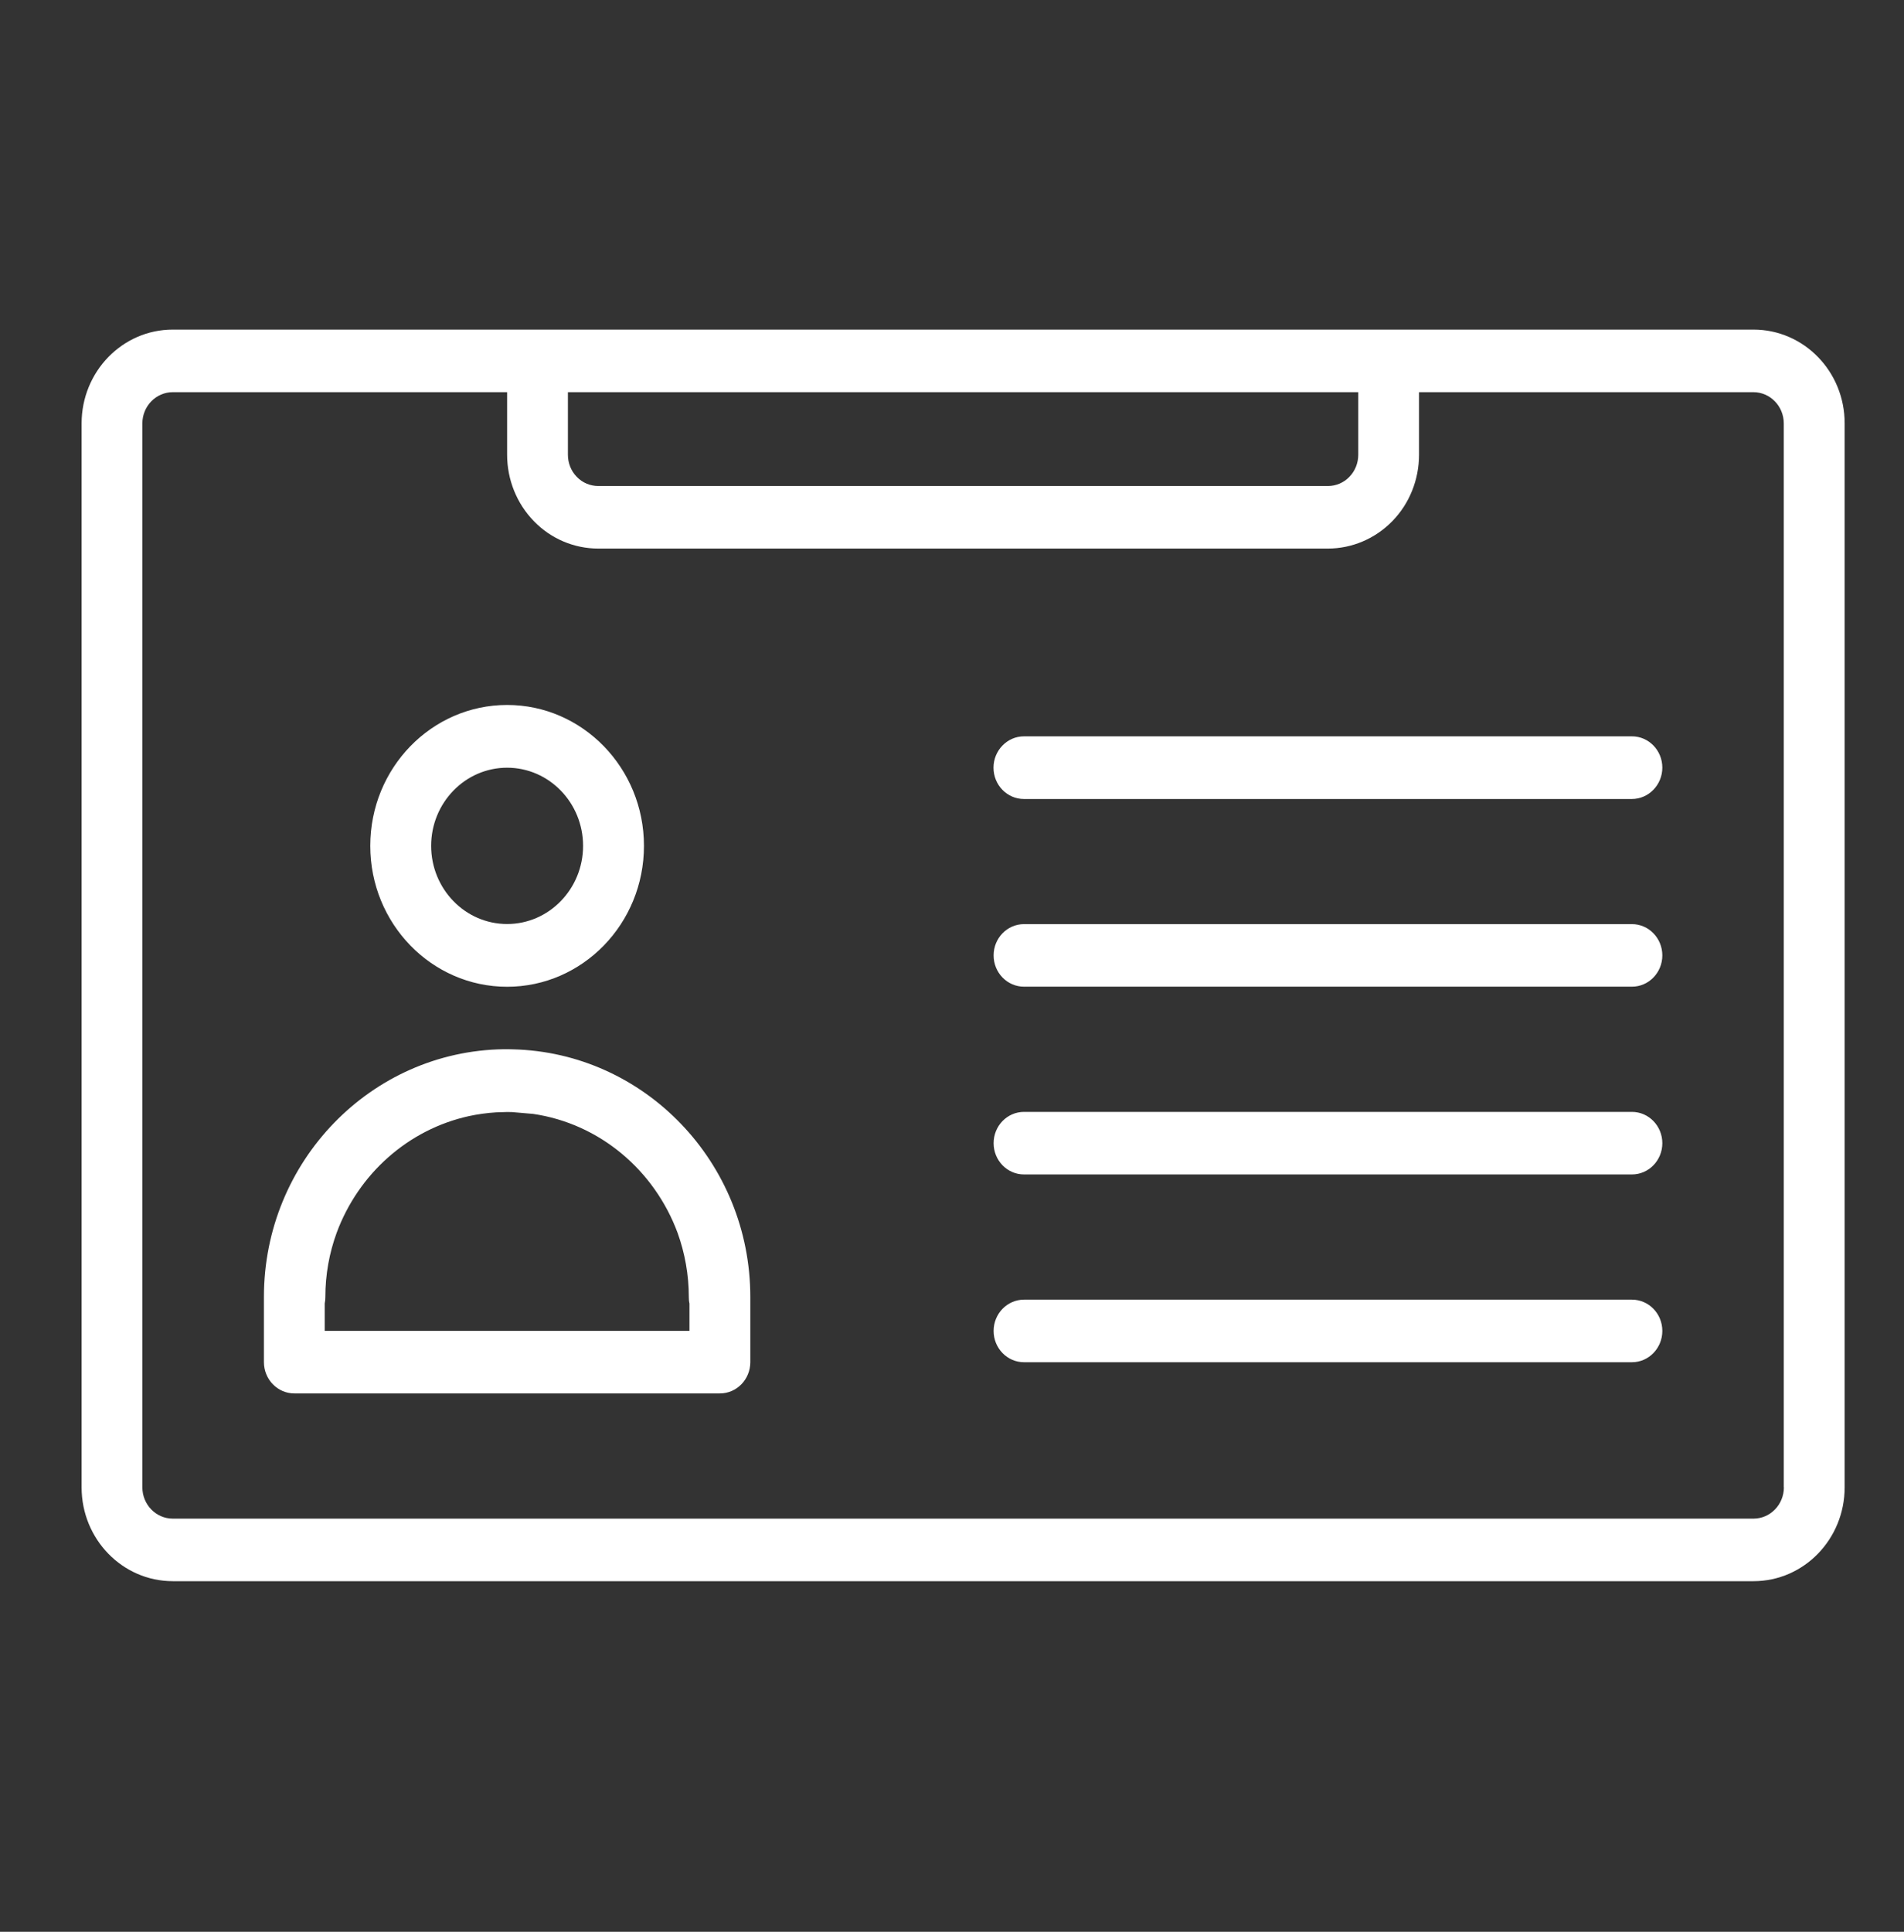 <svg width="70" height="71" viewBox="0 0 70 71" fill="none" xmlns="http://www.w3.org/2000/svg">
<rect x="0" y="0" width="70" height="71" fill="#333333" stroke="none"/>
<g clip-path="url(#clip0_902_7644)">
<path d="M59.998 27.063H37.647C37.03 27.063 36.53 27.578 36.53 28.213C36.53 28.847 37.03 29.363 37.647 29.363H59.998C60.614 29.363 61.115 28.847 61.115 28.213C61.115 27.578 60.614 27.063 59.998 27.063ZM18.644 25.914C15.868 25.914 13.613 28.23 13.613 31.09C13.613 33.947 15.868 36.267 18.644 36.267C21.42 36.267 23.675 33.947 23.675 31.09C23.675 28.234 21.42 25.914 18.644 25.914ZM18.644 33.965C17.101 33.965 15.851 32.675 15.851 31.09C15.851 29.506 17.101 28.216 18.644 28.216C20.187 28.216 21.437 29.506 21.437 31.09C21.437 32.675 20.187 33.965 18.644 33.965ZM59.998 33.965H37.647C37.03 33.965 36.53 34.48 36.53 35.114C36.53 35.749 37.03 36.264 37.647 36.264H59.998C60.614 36.264 61.115 35.749 61.115 35.114C61.115 34.48 60.614 33.965 59.998 33.965ZM59.998 40.866H37.647C37.03 40.866 36.53 41.381 36.53 42.016C36.53 42.65 37.03 43.165 37.647 43.165H59.998C60.614 43.165 61.115 42.65 61.115 42.016C61.115 41.381 60.614 40.866 59.998 40.866ZM59.998 47.767H37.647C37.03 47.767 36.53 48.283 36.53 48.917C36.53 49.551 37.03 50.067 37.647 50.067H59.998C60.614 50.067 61.115 49.551 61.115 48.917C61.115 48.279 60.614 47.767 59.998 47.767ZM18.855 38.567L18.685 38.563H18.518C13.641 38.63 9.703 42.685 9.703 47.666V50.063C9.703 50.698 10.204 51.213 10.82 51.213H26.468C27.085 51.213 27.585 50.698 27.585 50.063V47.669C27.585 42.717 23.692 38.682 18.855 38.567ZM25.351 48.917H11.938V47.908C11.955 47.831 11.961 47.753 11.961 47.673C11.961 46.842 12.108 46.046 12.377 45.31C13.177 43.148 15.003 41.511 17.244 41.02C17.568 40.95 17.902 40.905 18.239 40.883L18.644 40.87L18.821 40.873L19.601 40.94C22.044 41.297 24.06 43.011 24.912 45.314C25.177 46.05 25.324 46.846 25.324 47.673C25.324 47.753 25.33 47.834 25.348 47.908V48.917H25.351ZM59.998 27.063H37.647C37.03 27.063 36.53 27.578 36.53 28.213C36.53 28.847 37.03 29.363 37.647 29.363H59.998C60.614 29.363 61.115 28.847 61.115 28.213C61.115 27.578 60.614 27.063 59.998 27.063ZM59.998 33.965H37.647C37.03 33.965 36.53 34.48 36.53 35.114C36.53 35.749 37.03 36.264 37.647 36.264H59.998C60.614 36.264 61.115 35.749 61.115 35.114C61.115 34.48 60.614 33.965 59.998 33.965ZM59.998 40.866H37.647C37.03 40.866 36.53 41.381 36.53 42.016C36.53 42.65 37.03 43.165 37.647 43.165H59.998C60.614 43.165 61.115 42.65 61.115 42.016C61.115 41.381 60.614 40.866 59.998 40.866ZM59.998 47.767H37.647C37.03 47.767 36.53 48.283 36.53 48.917C36.53 49.551 37.03 50.067 37.647 50.067H59.998C60.614 50.067 61.115 49.551 61.115 48.917C61.115 48.279 60.614 47.767 59.998 47.767ZM18.855 38.567L18.685 38.563H18.518C13.641 38.63 9.703 42.685 9.703 47.666V50.063C9.703 50.698 10.204 51.213 10.82 51.213H26.468C27.085 51.213 27.585 50.698 27.585 50.063V47.669C27.585 42.717 23.692 38.682 18.855 38.567ZM25.351 48.917H11.938V47.908C11.955 47.831 11.961 47.753 11.961 47.673C11.961 46.842 12.108 46.046 12.377 45.31C13.177 43.148 15.003 41.511 17.244 41.02C17.568 40.95 17.902 40.905 18.239 40.883L18.644 40.87L18.821 40.873L19.601 40.94C22.044 41.297 24.06 43.011 24.912 45.314C25.177 46.05 25.324 46.846 25.324 47.673C25.324 47.753 25.33 47.834 25.348 47.908V48.917H25.351ZM18.644 25.914C15.868 25.914 13.613 28.23 13.613 31.09C13.613 33.947 15.868 36.267 18.644 36.267C21.42 36.267 23.675 33.947 23.675 31.09C23.675 28.234 21.42 25.914 18.644 25.914ZM18.644 33.965C17.101 33.965 15.851 32.675 15.851 31.09C15.851 29.506 17.101 28.216 18.644 28.216C20.187 28.216 21.437 29.506 21.437 31.09C21.437 32.675 20.187 33.965 18.644 33.965ZM18.644 25.914C15.868 25.914 13.613 28.23 13.613 31.09C13.613 33.947 15.868 36.267 18.644 36.267C21.42 36.267 23.675 33.947 23.675 31.09C23.675 28.234 21.42 25.914 18.644 25.914ZM18.644 33.965C17.101 33.965 15.851 32.675 15.851 31.09C15.851 29.506 17.101 28.216 18.644 28.216C20.187 28.216 21.437 29.506 21.437 31.09C21.437 32.675 20.187 33.965 18.644 33.965ZM18.855 38.567L18.685 38.563H18.518C13.641 38.63 9.703 42.685 9.703 47.666V50.063C9.703 50.698 10.204 51.213 10.82 51.213H26.468C27.085 51.213 27.585 50.698 27.585 50.063V47.669C27.585 42.717 23.692 38.682 18.855 38.567ZM25.351 48.917H11.938V47.908C11.955 47.831 11.961 47.753 11.961 47.673C11.961 46.842 12.108 46.046 12.377 45.31C13.177 43.148 15.003 41.511 17.244 41.02C17.568 40.95 17.902 40.905 18.239 40.883L18.644 40.87L18.821 40.873L19.601 40.94C22.044 41.297 24.06 43.011 24.912 45.314C25.177 46.05 25.324 46.846 25.324 47.673C25.324 47.753 25.33 47.834 25.348 47.908V48.917H25.351ZM59.998 47.767H37.647C37.03 47.767 36.53 48.283 36.53 48.917C36.53 49.551 37.03 50.067 37.647 50.067H59.998C60.614 50.067 61.115 49.551 61.115 48.917C61.115 48.279 60.614 47.767 59.998 47.767ZM59.998 40.866H37.647C37.03 40.866 36.53 41.381 36.53 42.016C36.53 42.65 37.03 43.165 37.647 43.165H59.998C60.614 43.165 61.115 42.65 61.115 42.016C61.115 41.381 60.614 40.866 59.998 40.866ZM59.998 33.965H37.647C37.03 33.965 36.53 34.48 36.53 35.114C36.53 35.749 37.03 36.264 37.647 36.264H59.998C60.614 36.264 61.115 35.749 61.115 35.114C61.115 34.48 60.614 33.965 59.998 33.965ZM59.998 27.063H37.647C37.03 27.063 36.53 27.578 36.53 28.213C36.53 28.847 37.03 29.363 37.647 29.363H59.998C60.614 29.363 61.115 28.847 61.115 28.213C61.115 27.578 60.614 27.063 59.998 27.063ZM37.644 29.366H59.994C60.611 29.366 61.112 28.851 61.112 28.216C61.112 27.582 60.611 27.067 59.994 27.067H37.644C37.027 27.067 36.526 27.582 36.526 28.216C36.526 28.851 37.027 29.366 37.644 29.366ZM59.998 33.965H37.647C37.03 33.965 36.53 34.48 36.53 35.114C36.53 35.749 37.03 36.264 37.647 36.264H59.998C60.614 36.264 61.115 35.749 61.115 35.114C61.115 34.48 60.614 33.965 59.998 33.965ZM59.998 40.866H37.647C37.03 40.866 36.53 41.381 36.53 42.016C36.53 42.65 37.03 43.165 37.647 43.165H59.998C60.614 43.165 61.115 42.65 61.115 42.016C61.115 41.381 60.614 40.866 59.998 40.866ZM59.998 47.767H37.647C37.03 47.767 36.53 48.283 36.53 48.917C36.53 49.551 37.03 50.067 37.647 50.067H59.998C60.614 50.067 61.115 49.551 61.115 48.917C61.115 48.279 60.614 47.767 59.998 47.767ZM18.855 38.567L18.685 38.563H18.518C13.641 38.63 9.703 42.685 9.703 47.666V50.063C9.703 50.698 10.204 51.213 10.82 51.213H26.468C27.085 51.213 27.585 50.698 27.585 50.063V47.669C27.585 42.717 23.692 38.682 18.855 38.567ZM25.351 47.904V48.914H11.938V47.904C11.955 47.827 11.961 47.75 11.961 47.669C11.961 46.839 12.108 46.043 12.377 45.307C13.177 43.144 15.003 41.507 17.244 41.017C17.568 40.947 17.902 40.901 18.239 40.88L18.644 40.866L18.821 40.87L19.601 40.936C22.044 41.294 24.06 43.008 24.912 45.31C25.177 46.046 25.324 46.842 25.324 47.669C25.327 47.75 25.334 47.831 25.351 47.904ZM18.644 36.264C21.42 36.264 23.675 33.944 23.675 31.087C23.675 28.23 21.42 25.91 18.644 25.91C15.868 25.91 13.613 28.227 13.613 31.087C13.617 33.947 15.868 36.264 18.644 36.264ZM18.644 28.213C20.187 28.213 21.437 29.503 21.437 31.087C21.437 32.671 20.184 33.961 18.644 33.961C17.101 33.961 15.851 32.671 15.851 31.087C15.851 29.503 17.101 28.213 18.644 28.213ZM64.467 12.114H6.352C4.499 12.114 3 13.66 3 15.563V54.665C3 56.572 4.502 58.114 6.352 58.114H64.467C66.32 58.114 67.818 56.569 67.818 54.665V15.563C67.822 13.656 66.32 12.114 64.467 12.114ZM20.879 14.414H49.936V16.713C49.936 17.018 49.82 17.312 49.609 17.526C49.401 17.743 49.115 17.863 48.819 17.863H21.996C21.7 17.863 21.413 17.743 21.206 17.526C20.994 17.312 20.879 17.018 20.879 16.713V14.414ZM65.584 54.665C65.584 55.3 65.083 55.815 64.467 55.815H6.352C5.735 55.815 5.234 55.3 5.234 54.665V15.563C5.234 14.929 5.735 14.414 6.352 14.414H18.644V16.713C18.644 17.628 18.998 18.507 19.625 19.152C20.252 19.801 21.107 20.162 21.996 20.162H48.819C49.708 20.162 50.563 19.797 51.19 19.152C51.82 18.507 52.17 17.628 52.17 16.713V14.414H64.463C65.08 14.414 65.58 14.929 65.58 15.563V54.665H65.584ZM59.998 27.063H37.647C37.03 27.063 36.53 27.578 36.53 28.213C36.53 28.847 37.03 29.363 37.647 29.363H59.998C60.614 29.363 61.115 28.847 61.115 28.213C61.115 27.578 60.614 27.063 59.998 27.063ZM59.998 33.965H37.647C37.03 33.965 36.53 34.48 36.53 35.114C36.53 35.749 37.03 36.264 37.647 36.264H59.998C60.614 36.264 61.115 35.749 61.115 35.114C61.115 34.48 60.614 33.965 59.998 33.965ZM59.998 40.866H37.647C37.03 40.866 36.53 41.381 36.53 42.016C36.53 42.65 37.03 43.165 37.647 43.165H59.998C60.614 43.165 61.115 42.65 61.115 42.016C61.115 41.381 60.614 40.866 59.998 40.866ZM59.998 47.767H37.647C37.03 47.767 36.53 48.283 36.53 48.917C36.53 49.551 37.03 50.067 37.647 50.067H59.998C60.614 50.067 61.115 49.551 61.115 48.917C61.115 48.279 60.614 47.767 59.998 47.767ZM18.855 38.567L18.685 38.563H18.518C13.641 38.63 9.703 42.685 9.703 47.666V50.063C9.703 50.698 10.204 51.213 10.82 51.213H26.468C27.085 51.213 27.585 50.698 27.585 50.063V47.669C27.585 42.717 23.692 38.682 18.855 38.567ZM25.351 47.904V48.914H11.938V47.904C11.955 47.827 11.961 47.75 11.961 47.669C11.961 46.839 12.108 46.043 12.377 45.307C13.177 43.144 15.003 41.507 17.244 41.017C17.568 40.947 17.902 40.901 18.239 40.88L18.644 40.866L18.821 40.87L19.601 40.936C22.044 41.294 24.06 43.008 24.912 45.31C25.177 46.046 25.324 46.842 25.324 47.669C25.327 47.75 25.334 47.831 25.351 47.904ZM18.644 36.264C21.42 36.264 23.675 33.944 23.675 31.087C23.675 28.23 21.42 25.91 18.644 25.91C15.868 25.91 13.613 28.227 13.613 31.087C13.617 33.947 15.868 36.264 18.644 36.264ZM18.644 28.213C20.187 28.213 21.437 29.503 21.437 31.087C21.437 32.671 20.184 33.961 18.644 33.961C17.101 33.961 15.851 32.671 15.851 31.087C15.851 29.503 17.101 28.213 18.644 28.213ZM18.644 25.914C15.868 25.914 13.613 28.23 13.613 31.09C13.613 33.947 15.868 36.267 18.644 36.267C21.42 36.267 23.675 33.947 23.675 31.09C23.675 28.234 21.42 25.914 18.644 25.914ZM18.644 33.965C17.101 33.965 15.851 32.675 15.851 31.09C15.851 29.506 17.101 28.216 18.644 28.216C20.187 28.216 21.437 29.506 21.437 31.09C21.437 32.675 20.187 33.965 18.644 33.965ZM18.855 38.567L18.685 38.563H18.518C13.641 38.63 9.703 42.685 9.703 47.666V50.063C9.703 50.698 10.204 51.213 10.82 51.213H26.468C27.085 51.213 27.585 50.698 27.585 50.063V47.669C27.585 42.717 23.692 38.682 18.855 38.567ZM25.351 48.917H11.938V47.908C11.955 47.831 11.961 47.753 11.961 47.673C11.961 46.842 12.108 46.046 12.377 45.31C13.177 43.148 15.003 41.511 17.244 41.02C17.568 40.95 17.902 40.905 18.239 40.883L18.644 40.87L18.821 40.873L19.601 40.94C22.044 41.297 24.06 43.011 24.912 45.314C25.177 46.05 25.324 46.846 25.324 47.673C25.324 47.753 25.33 47.834 25.348 47.908V48.917H25.351ZM59.998 47.767H37.647C37.03 47.767 36.53 48.283 36.53 48.917C36.53 49.551 37.03 50.067 37.647 50.067H59.998C60.614 50.067 61.115 49.551 61.115 48.917C61.115 48.279 60.614 47.767 59.998 47.767ZM59.998 40.866H37.647C37.03 40.866 36.53 41.381 36.53 42.016C36.53 42.65 37.03 43.165 37.647 43.165H59.998C60.614 43.165 61.115 42.65 61.115 42.016C61.115 41.381 60.614 40.866 59.998 40.866ZM59.998 33.965H37.647C37.03 33.965 36.53 34.48 36.53 35.114C36.53 35.749 37.03 36.264 37.647 36.264H59.998C60.614 36.264 61.115 35.749 61.115 35.114C61.115 34.48 60.614 33.965 59.998 33.965ZM59.998 27.063H37.647C37.03 27.063 36.53 27.578 36.53 28.213C36.53 28.847 37.03 29.363 37.647 29.363H59.998C60.614 29.363 61.115 28.847 61.115 28.213C61.115 27.578 60.614 27.063 59.998 27.063ZM59.998 27.063H37.647C37.03 27.063 36.53 27.578 36.53 28.213C36.53 28.847 37.03 29.363 37.647 29.363H59.998C60.614 29.363 61.115 28.847 61.115 28.213C61.115 27.578 60.614 27.063 59.998 27.063ZM59.998 33.965H37.647C37.03 33.965 36.53 34.48 36.53 35.114C36.53 35.749 37.03 36.264 37.647 36.264H59.998C60.614 36.264 61.115 35.749 61.115 35.114C61.115 34.48 60.614 33.965 59.998 33.965ZM59.998 40.866H37.647C37.03 40.866 36.53 41.381 36.53 42.016C36.53 42.65 37.03 43.165 37.647 43.165H59.998C60.614 43.165 61.115 42.65 61.115 42.016C61.115 41.381 60.614 40.866 59.998 40.866ZM59.998 47.767H37.647C37.03 47.767 36.53 48.283 36.53 48.917C36.53 49.551 37.03 50.067 37.647 50.067H59.998C60.614 50.067 61.115 49.551 61.115 48.917C61.115 48.279 60.614 47.767 59.998 47.767ZM18.855 38.567L18.685 38.563H18.518C13.641 38.63 9.703 42.685 9.703 47.666V50.063C9.703 50.698 10.204 51.213 10.82 51.213H26.468C27.085 51.213 27.585 50.698 27.585 50.063V47.669C27.585 42.717 23.692 38.682 18.855 38.567ZM25.351 48.917H11.938V47.908C11.955 47.831 11.961 47.753 11.961 47.673C11.961 46.842 12.108 46.046 12.377 45.31C13.177 43.148 15.003 41.511 17.244 41.02C17.568 40.95 17.902 40.905 18.239 40.883L18.644 40.87L18.821 40.873L19.601 40.94C22.044 41.297 24.06 43.011 24.912 45.314C25.177 46.05 25.324 46.846 25.324 47.673C25.324 47.753 25.33 47.834 25.348 47.908V48.917H25.351ZM18.644 25.914C15.868 25.914 13.613 28.23 13.613 31.09C13.613 33.947 15.868 36.267 18.644 36.267C21.42 36.267 23.675 33.947 23.675 31.09C23.675 28.234 21.42 25.914 18.644 25.914ZM18.644 33.965C17.101 33.965 15.851 32.675 15.851 31.09C15.851 29.506 17.101 28.216 18.644 28.216C20.187 28.216 21.437 29.506 21.437 31.09C21.437 32.675 20.187 33.965 18.644 33.965Z" fill="white"/>
</g>
<defs>
<clipPath id="clip0_902_7644">
<rect width="70" height="70" fill="white" transform="translate(0 0.114)"/>
</clipPath>
</defs>
</svg>
